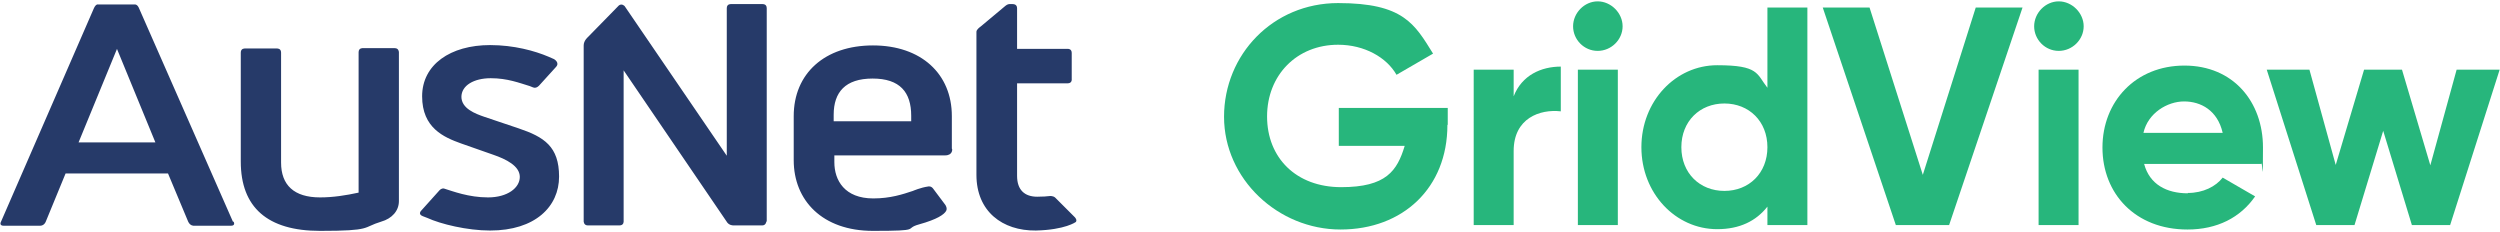 <?xml version="1.0" encoding="UTF-8"?>
<svg id="Layer_1" xmlns="http://www.w3.org/2000/svg" version="1.1" viewBox="0 0 732 68">
  <!-- Generator: Adobe Illustrator 29.0.1, SVG Export Plug-In . SVG Version: 2.1.0 Build 192)  -->
  <defs>
    <style>
      .st0 {
        fill: #27b67c;
      }

      .st1 {
        fill: #263a69;
      }
    </style>
  </defs>
  <g>
    <path class="st0" d="M423.8,36.6c0,18.4-13,30.6-31.3,30.6s-34.1-14.8-34.1-33S372.7.9,391.8.9s22.4,6.1,27.8,14.8l-10.7,6.2c-2.9-5.1-9.4-8.8-17.1-8.8-12.1,0-20.8,8.9-20.8,21s8.5,20.7,21.7,20.7,16.4-4.8,18.6-12.1h-19.3v-11.1h31.9v4.9Z"/>
    <path class="st0" d="M457,19.5v13.1c-6.1-.7-13.8,2-13.8,11.6v21.7h-11.7V20.4h11.7v7.8c2.4-6.2,8.1-8.7,13.8-8.7Z"/>
    <path class="st0" d="M460.6,7.7c0-3.9,3.3-7.3,7.2-7.3s7.3,3.4,7.3,7.3-3.3,7.2-7.3,7.2-7.2-3.3-7.2-7.2ZM462,20.4h11.7v45.5h-11.7V20.4Z"/>
    <path class="st0" d="M529.2,2.2v63.7h-11.7v-5.4c-3.3,4.2-8.1,6.6-14.7,6.6-12.2,0-22.2-10.5-22.2-24s10-24,22.2-24,11.5,2.5,14.7,6.6V2.2h11.7ZM517.5,43.1c0-7.6-5.4-12.8-12.6-12.8s-12.6,5.2-12.6,12.8,5.4,12.8,12.6,12.8,12.6-5.2,12.6-12.8Z"/>
    <path class="st0" d="M533.8,2.2h13.6l15.6,49,15.5-49h13.7l-21.5,63.7h-15.6l-21.4-63.7Z"/>
    <path class="st0" d="M595.6,7.7c0-3.9,3.3-7.3,7.2-7.3s7.3,3.4,7.3,7.3-3.3,7.2-7.3,7.2-7.2-3.3-7.2-7.2ZM596.9,20.4h11.7v45.5h-11.7V20.4Z"/>
    <path class="st0" d="M640.6,56.5c4.5,0,8.2-1.9,10.2-4.5l9.5,5.5c-4.3,6.2-11.1,9.7-19.8,9.7-15.3,0-24.9-10.5-24.9-24s9.7-24,24-24,23,10.6,23,24-.2,3.3-.5,4.8h-34.3c1.6,6,6.6,8.6,12.8,8.6ZM650.8,38.9c-1.5-6.6-6.4-9.2-11.3-9.2s-10.6,3.4-11.9,9.2h23.2Z"/>
    <path class="st0" d="M731.9,20.4l-14.5,45.5h-11.2l-8.4-27.6-8.4,27.6h-11.2l-14.5-45.5h12.5l7.7,27.9,8.3-27.9h11.1l8.3,28,7.7-28h12.5Z"/>
  </g>
  <path class="st1" d="M34.2,14.2l11.3,27.5h-22.5l11.3-27.5ZM68.2,64.9L40.7,2.4s-.4-1.1-1.2-1.1h-10.8s-.6-.2-1.2,1.1L.3,64.9s-.7,1.2.8,1.2h6.7c0,0,3.9,0,3.9,0,1.3,0,1.7-1.2,1.7-1.2l5.8-14.1h30l5.9,14.1c.6,1.3,1.7,1.2,1.7,1.2h10.8c1.5,0,.8-1.2.8-1.2M116.8,58.9V15.3s0-1.2-1.2-1.2h-9.4s-1.2-.1-1.2,1.2v41.1c-3.7.8-7.4,1.4-11.3,1.4-7.6,0-11.4-3.6-11.4-10.2V15.4c0-1.3-1.2-1.2-1.2-1.2h-9.4s-1.2-.1-1.2,1.2v31.9c0,13.4,7.8,20.3,23.2,20.3s12.3-1,17.9-2.7c3.2-.9,5.2-3.2,5.2-6M135.1,28.4c0-3.4,3.7-5.5,8.6-5.5s8.4,1.4,11.4,2.3l1,.4c1,.4,1.8-.6,1.8-.6l4.9-5.4c1.2-1.3-.6-2.3-.6-2.3l-1.6-.7c-4-1.7-10.1-3.4-17.1-3.4-11.6,0-19.9,5.7-19.9,15s6.4,12,11.4,13.8l9.4,3.3c3.8,1.3,7.8,3.3,7.8,6.5s-3.6,6-9.3,6-10.3-1.8-12.9-2.6c0,0-.6-.2-1.3.5l-5.3,5.9s-1.2,1.1.4,1.7c.8.3,1.3.5,1.3.5,3.9,1.8,11.7,3.7,18.4,3.7,13.2,0,20.2-7,20.2-15.8s-4.4-11.6-11.8-14.1l-10.1-3.4c-2.6-.9-6.7-2.4-6.7-5.9M224.5,64.9V2.4c0-1.3-1.2-1.2-1.2-1.2h-9.3s-1.2-.1-1.2,1.2v43.2L182.9,1.8s-.8-.9-1.7-.2l-9.1,9.3s-1.2,1-1.2,2.4v51.5s0,1.2,1.2,1.2h9.3c1.3,0,1.2-1.2,1.2-1.2V20.6l30.1,44.2c.7,1.3,2.1,1.2,2.1,1.2h8.4c1.1,0,1.2-1.2,1.2-1.2M266.8,35.5h-22.7v-1.9c0-6.6,3.4-10.6,11.4-10.6s11.3,4,11.3,10.9v1.5ZM278.7,43.5v-9.5c0-12.4-9-20.7-23.1-20.7s-23.2,8.2-23.2,20.7v12.9c0,11.8,8.4,20.7,23.2,20.7s8.8-.6,13.5-1.9c5.4-1.5,7.3-2.9,7.9-3.9.5-.8-.2-1.8-.2-1.8l-3.6-4.8c-.6-.8-1.4-.6-1.4-.6-2.2.3-4.5,1.3-4.5,1.3-3,1-6.6,2.2-11.6,2.2-8.4,0-11.4-5.3-11.4-10.6v-2h32.4c2.3,0,2.1-1.8,2.1-1.8M297.8,51.6v-27.2h14.8c1.4,0,1.2-1.3,1.2-1.3v-3.6s0-4,0-4h0c0-1.3-1.2-1.2-1.2-1.2h-14.8V2.4c0-1.3-1.3-1.2-1.3-1.2h-1s-.5,0-1.1.5l-7.3,6.1s-1.2.8-1.2,1.5v41.9c0,10.7,7.6,16.4,17.4,16.3,8.6-.2,11.7-2.5,11.7-2.5.5-.6-.3-1.4-.3-1.4l-5.7-5.7c-.6-.6-1.6-.5-1.6-.5-.9.1-2,.2-3.7.2-3.7,0-5.9-2-5.9-6.1"/>
</svg>